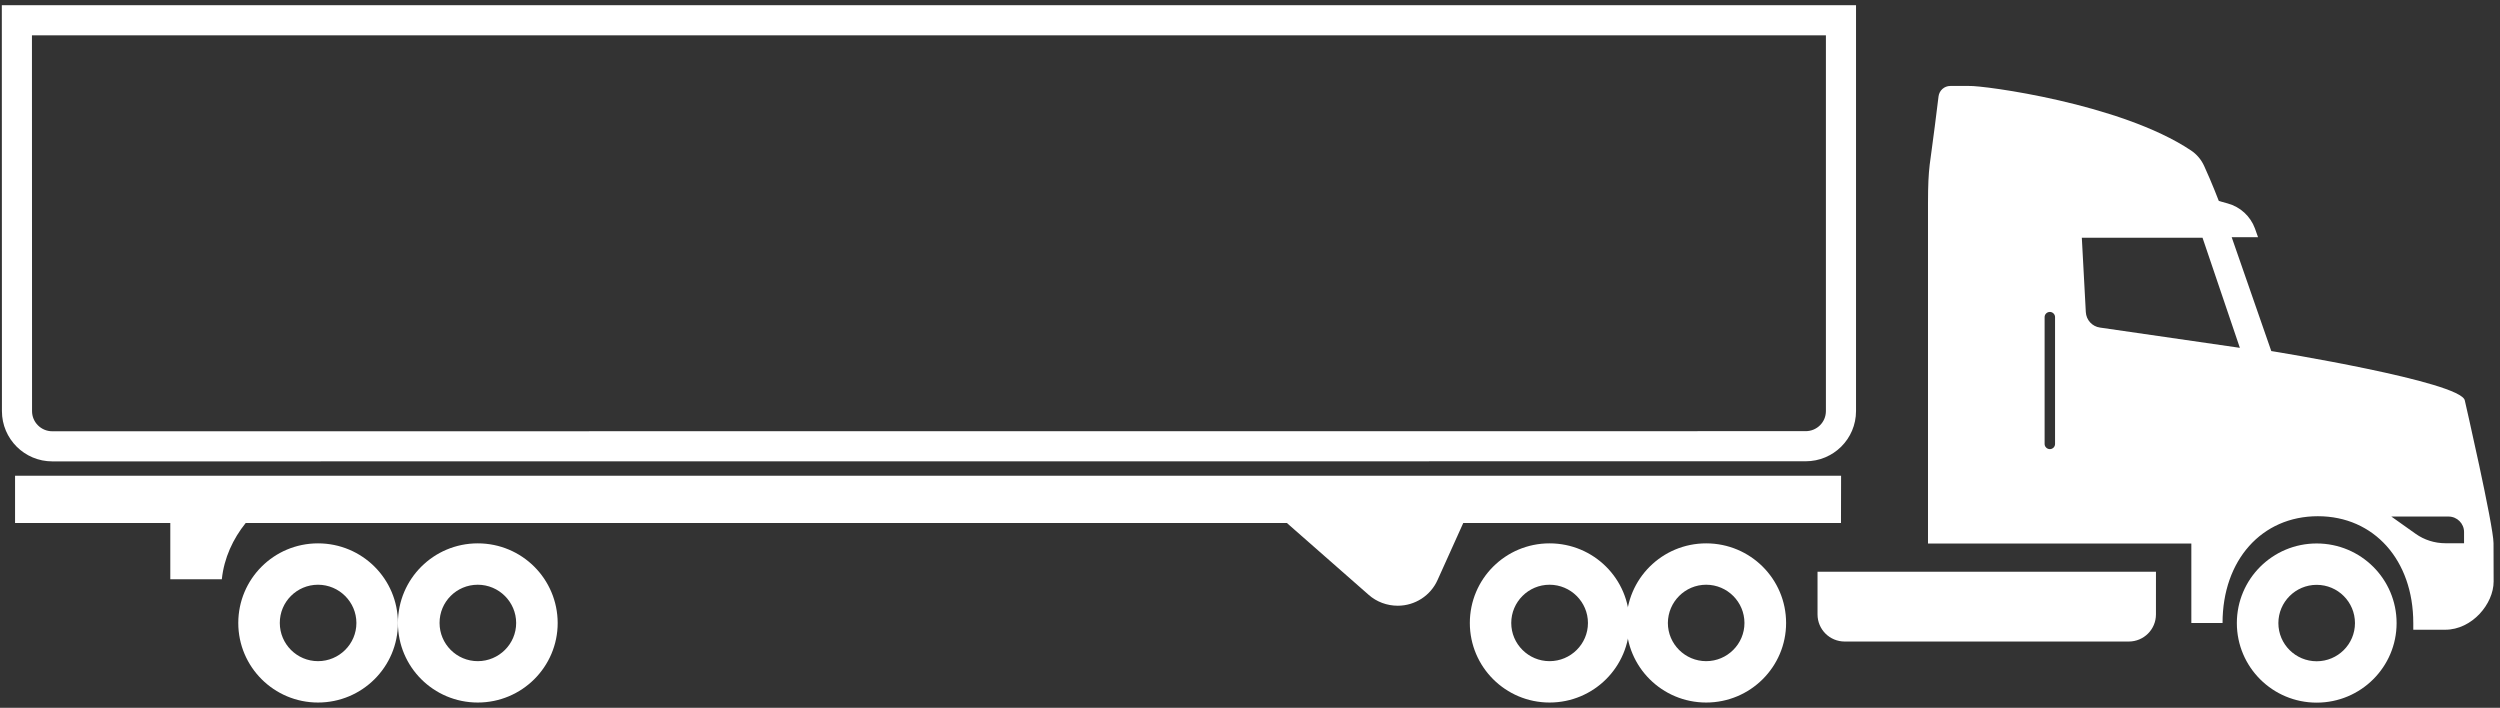 <?xml version="1.0" encoding="UTF-8"?>
<svg xmlns="http://www.w3.org/2000/svg" xmlns:xlink="http://www.w3.org/1999/xlink" width="166px" height="47px" viewBox="0 0 166 47" version="1.1">
  <rect x="0" y="0" width="166" height="47" fill="#333333" stroke="none"/>
  <title>Artboard</title>
  <g id="Artboard" stroke="none" stroke-width="1" fill="none" fill-rule="evenodd">
    <g id="np_truck_199691_000000-2" transform="translate(1, 1)" fill-rule="nonzero">
      <g id="np_truck_199691_000000">
        <path d="M20.115,37.826 C21.522,37.826 22.665,38.972 22.665,40.367 C22.665,41.762 21.522,42.901 20.115,42.901 C18.715,42.901 17.579,41.762 17.579,40.367 C17.572,38.965 18.715,37.826 20.115,37.826 M20.115,35.079 C17.186,35.079 14.822,37.442 14.822,40.367 C14.822,43.285 17.194,45.648 20.115,45.648 C23.051,45.648 25.422,43.278 25.422,40.367 C25.422,37.442 23.051,35.079 20.115,35.079 Z" id="Shape" fill="#FFFFFF"></path>
        <path d="M30.723,37.826 C32.13,37.826 33.273,38.972 33.273,40.367 C33.273,41.762 32.13,42.901 30.723,42.901 C29.323,42.901 28.187,41.762 28.187,40.367 C28.18,38.965 29.316,37.826 30.723,37.826 M30.723,35.079 C27.794,35.079 25.423,37.442 25.423,40.367 C25.423,43.285 27.794,45.648 30.723,45.648 C33.659,45.648 36.03,43.278 36.03,40.367 C36.023,37.442 33.659,35.079 30.723,35.079 Z" id="Shape" fill="#FFFFFF"></path>
        <path d="M0.121,0.345 L121.24,0.345 L121.24,26.294 C121.24,27.59 120.19,28.629 118.897,28.629 L2.471,28.636 C1.178,28.636 0.128,27.59 0.128,26.301 L0.121,0.345 Z" id="Path" stroke="#FFFFFF" stroke-width="2"></path>
        <path d="M121.241,30.587 L0,30.587 L0,33.726 L10.308,33.726 L10.308,37.462 L13.729,37.462 C13.879,36.039 14.472,34.779 15.315,33.726 L84.447,33.726 L89.876,38.494 C90.404,38.964 91.097,39.22 91.811,39.22 C92.954,39.22 93.99,38.551 94.454,37.512 L96.161,33.726 L121.241,33.726 L121.248,30.587 L121.241,30.587 Z" id="Path" fill="#FFFFFF"></path>
        <path d="M142.155,39.797 C142.155,40.794 141.348,41.598 140.348,41.598 L121.491,41.598 C120.491,41.598 119.684,40.794 119.684,39.797 L119.684,36.965 L142.156,36.965 L142.155,39.797 Z" id="Path" fill="#FFFFFF"></path>
        <path d="M112.29,37.826 C113.697,37.826 114.832,38.972 114.832,40.367 C114.832,41.762 113.69,42.901 112.29,42.901 C110.89,42.901 109.747,41.762 109.747,40.367 C109.754,38.965 110.89,37.826 112.29,37.826 M112.29,35.079 C109.361,35.079 106.989,37.442 106.989,40.367 C106.989,43.285 109.361,45.648 112.29,45.648 C115.225,45.648 117.597,43.278 117.597,40.367 C117.597,37.442 115.225,35.079 112.29,35.079 Z" id="Shape" fill="#FFFFFF"></path>
        <path d="M101.89,37.826 C103.297,37.826 104.44,38.972 104.44,40.367 C104.44,41.762 103.297,42.901 101.89,42.901 C100.49,42.901 99.347,41.762 99.347,40.367 C99.347,38.965 100.49,37.826 101.89,37.826 M101.89,35.079 C98.961,35.079 96.597,37.442 96.597,40.367 C96.597,43.285 98.969,45.648 101.89,45.648 C104.826,45.648 107.197,43.278 107.197,40.367 C107.197,37.442 104.826,35.079 101.89,35.079 Z" id="Shape" fill="#FFFFFF"></path>
        <path d="M152.827,37.833 C154.234,37.833 155.37,38.972 155.37,40.374 C155.37,41.776 154.227,42.908 152.827,42.908 C151.427,42.908 150.284,41.776 150.284,40.374 C150.284,38.972 151.427,37.833 152.827,37.833 M152.827,35.086 C149.898,35.086 147.527,37.449 147.527,40.374 C147.527,43.292 149.898,45.655 152.827,45.655 C155.763,45.655 158.134,43.285 158.134,40.374 C158.134,37.449 155.763,35.086 152.827,35.086 Z" id="Shape" fill="#FFFFFF"></path>
        <path d="M164.57,35.071 C164.57,33.897 162.663,25.591 162.663,25.591 C162.449,24.345 149.813,22.31 149.813,22.31 L147.184,14.751 L148.934,14.751 L148.727,14.167 C148.427,13.356 147.756,12.737 146.92,12.509 C146.591,12.417 146.327,12.345 146.327,12.338 C146.327,12.338 145.877,11.157 145.355,10.018 C145.163,9.598 144.863,9.242 144.477,8.986 C139.812,5.869 130.655,4.666 129.755,4.708 L128.498,4.708 C128.098,4.708 127.769,5.007 127.719,5.399 L127.469,7.399 C127.169,9.862 127.019,10.011 127.019,12.488 L127.019,35.092 L144.505,35.092 L144.505,40.366 L146.577,40.366 C146.577,36.195 149.177,33.277 152.906,33.277 C156.634,33.277 159.242,36.195 159.242,40.366 L159.242,40.814 L161.363,40.814 C163.142,40.814 164.577,39.099 164.577,37.612 C164.577,36.131 164.57,36.245 164.57,35.071 L164.57,35.071 Z M135.455,28.48 C135.455,28.673 135.298,28.822 135.112,28.822 C134.919,28.822 134.762,28.665 134.762,28.48 L134.762,20.053 C134.762,19.868 134.919,19.712 135.112,19.712 C135.298,19.712 135.455,19.868 135.455,20.053 L135.455,28.48 Z M138.441,20.751 C137.919,20.68 137.526,20.246 137.498,19.719 L137.233,14.787 L145.248,14.787 L147.727,22.096 L138.441,20.751 Z M162.613,35.071 L161.371,35.071 C160.663,35.071 159.97,34.85 159.399,34.445 L157.785,33.299 L161.585,33.299 C162.149,33.299 162.613,33.761 162.613,34.324 L162.613,35.071 Z" id="Shape" fill="#FFFFFF"></path>
      </g>
    </g>
  </g>
</svg>
